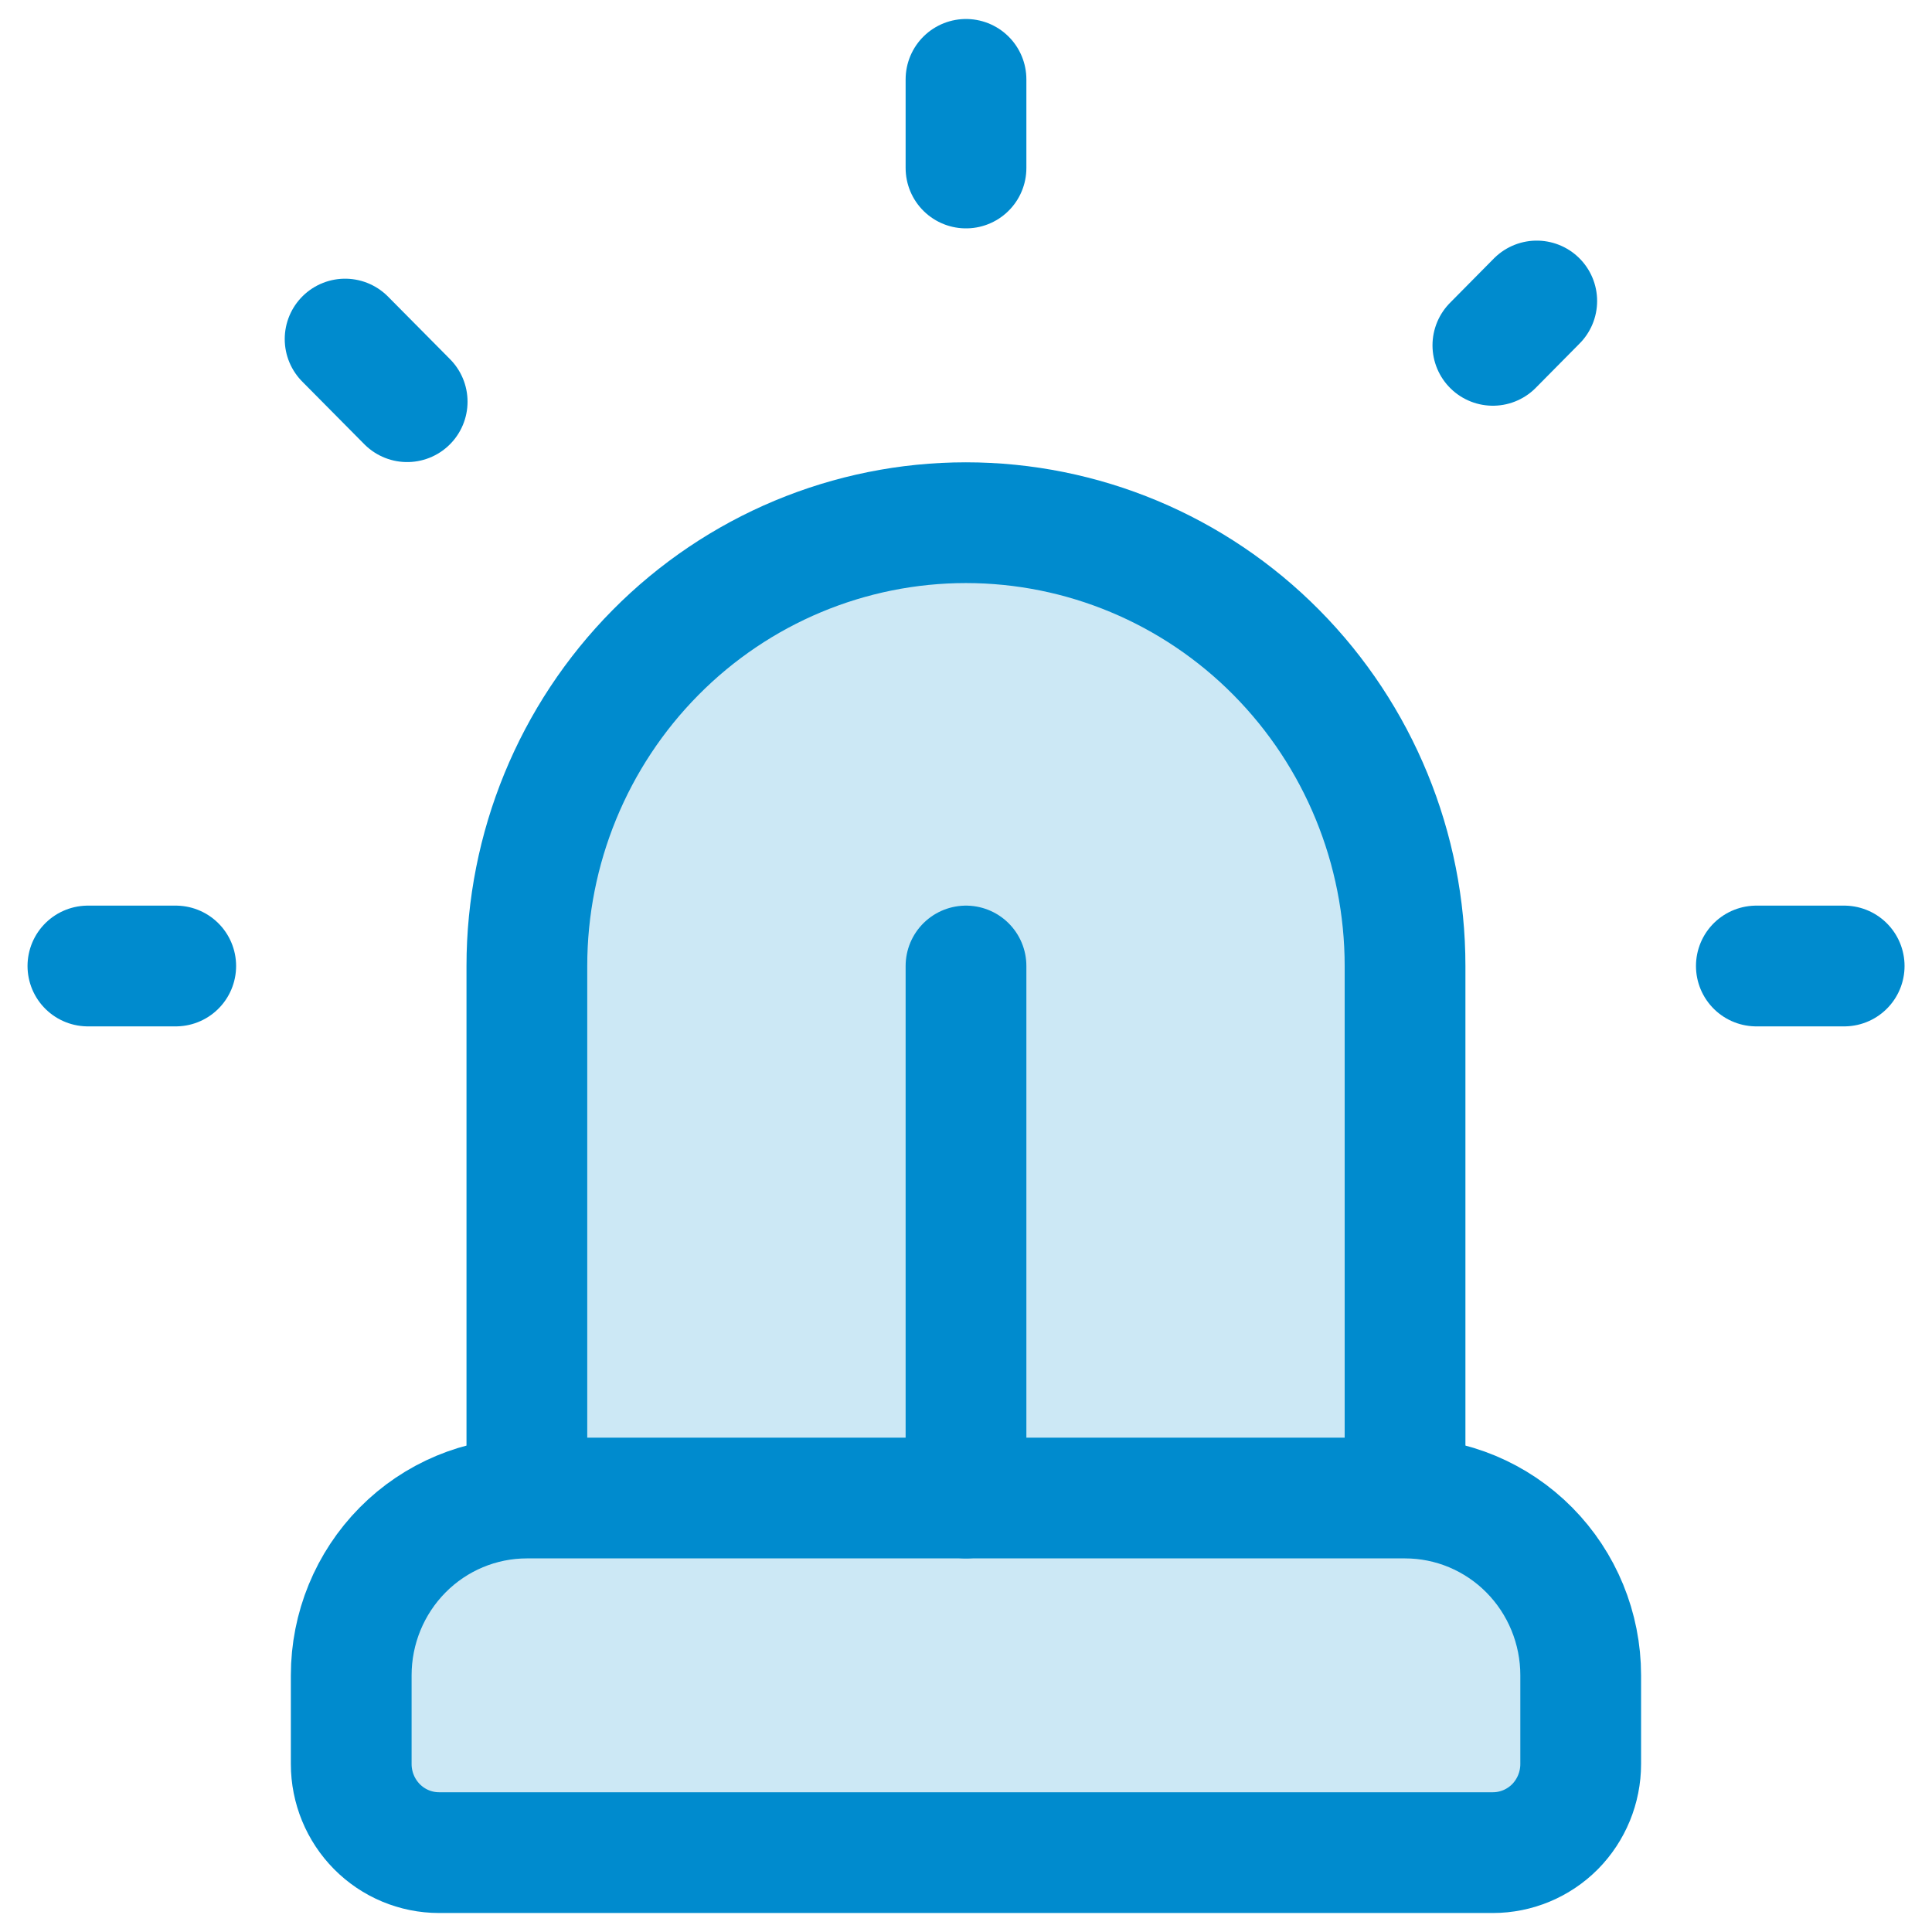 <svg xmlns="http://www.w3.org/2000/svg" width="24" height="24" viewBox="0 0 24 24" fill="none"><g clip-path="url(#clip0_640_2146)"><path d="M6.545 18.609V12C6.545 10.539 7.12 9.139 8.143 8.106C9.165 7.073 10.553 6.493 11.999 6.493C13.446 6.493 14.834 7.073 15.856 8.106C16.879 9.139 17.454 10.539 17.454 12V18.609" fill="#CCE8F5"></path><path d="M6.545 18.609V12C6.545 10.539 7.12 9.139 8.143 8.106C9.165 7.073 10.553 6.493 11.999 6.493C13.446 6.493 14.834 7.073 15.856 8.106C16.879 9.139 17.454 10.539 17.454 12V18.609" stroke="#008BCE" stroke-width="1.5" stroke-linecap="round" stroke-linejoin="round"></path><path d="M4.363 21.913C4.363 22.205 4.478 22.485 4.683 22.692C4.887 22.898 5.165 23.014 5.454 23.014H18.545C18.834 23.014 19.112 22.898 19.317 22.692C19.521 22.485 19.636 22.205 19.636 21.913V20.811C19.636 20.227 19.406 19.667 18.997 19.254C18.588 18.841 18.033 18.609 17.454 18.609H6.545C5.966 18.609 5.411 18.841 5.002 19.254C4.593 19.667 4.363 20.227 4.363 20.811V21.913Z" fill="#CCE8F5" stroke="#008BCE" stroke-width="1.5" stroke-linecap="round" stroke-linejoin="round"></path><path d="M21.818 12H22.909" stroke="#008BCE" stroke-width="1.5" stroke-linecap="round" stroke-linejoin="round"></path><path d="M19.09 3.739L18.545 4.29" stroke="#008BCE" stroke-width="1.5" stroke-linecap="round" stroke-linejoin="round"></path><path d="M1.092 12H2.183" stroke="#008BCE" stroke-width="1.5" stroke-linecap="round" stroke-linejoin="round"></path><path d="M12 0.986V2.087" stroke="#008BCE" stroke-width="1.5" stroke-linecap="round" stroke-linejoin="round"></path><path d="M4.287 4.212L5.058 4.99" stroke="#008BCE" stroke-width="1.5" stroke-linecap="round" stroke-linejoin="round"></path><path d="M12 12V18.609" stroke="#008BCE" stroke-width="1.5" stroke-linecap="round" stroke-linejoin="round"></path></g><defs><clipPath id="clip0_640_2146"><rect width="24" height="24" fill="white"></rect></clipPath></defs></svg>